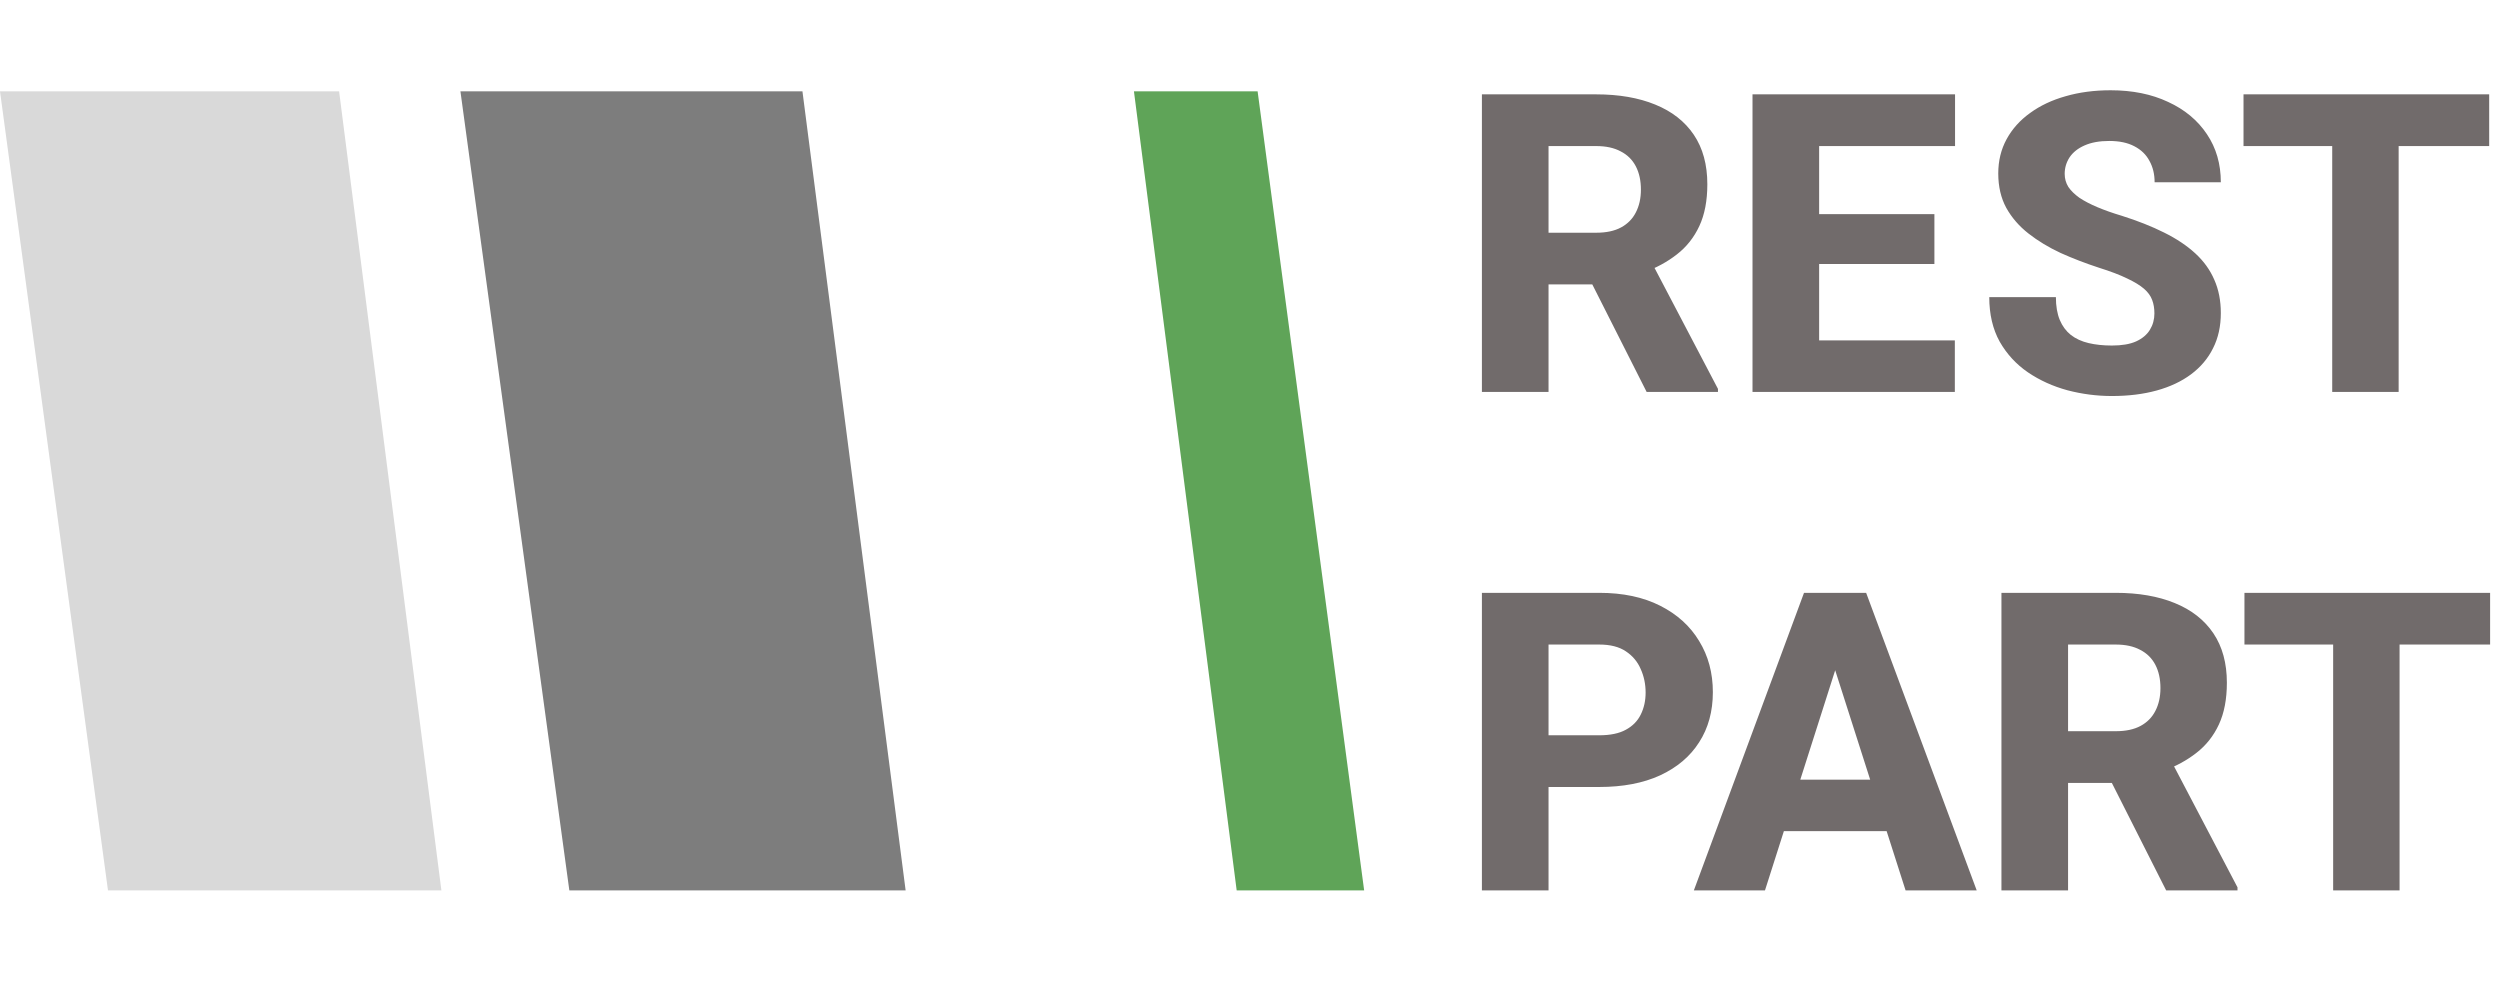 <?xml version="1.0" encoding="UTF-8"?> <svg xmlns="http://www.w3.org/2000/svg" width="657" height="262" viewBox="0 0 657 262" fill="none"><path d="M0 24H89.116L116 234H28.378L0 24Z" fill="#D9D9D9"></path><path d="M121 24H210.884L238 234H149.622L121 24Z" fill="#7D7D7D"></path><path d="M389.445 24.797H419.47C425.45 24.797 430.624 25.692 434.992 27.482C439.396 29.273 442.78 31.922 445.144 35.432C447.507 38.941 448.688 43.273 448.688 48.43C448.688 52.727 447.99 56.379 446.594 59.387C445.197 62.395 443.228 64.883 440.686 66.853C438.179 68.822 435.243 70.415 431.877 71.633L426.184 74.748H400.617L400.51 61.159H419.523C422.137 61.159 424.304 60.694 426.022 59.763C427.741 58.832 429.03 57.525 429.89 55.842C430.785 54.123 431.232 52.118 431.232 49.826C431.232 47.463 430.785 45.422 429.89 43.703C428.994 41.984 427.67 40.677 425.915 39.782C424.196 38.851 422.048 38.386 419.47 38.386H406.955V103H389.445V24.797ZM432.736 103L415.173 68.249L433.649 68.195L451.481 102.194V103H432.736ZM513.732 89.465V103H472.106V89.465H513.732ZM478.068 24.797V103H460.559V24.797H478.068ZM508.361 56.272V69.377H472.106V56.272H508.361ZM513.786 24.797V38.386H472.106V24.797H513.786ZM566.178 82.375C566.178 81.05 565.981 79.868 565.587 78.83C565.193 77.756 564.477 76.771 563.439 75.876C562.4 74.981 560.932 74.086 559.034 73.19C557.137 72.259 554.648 71.311 551.569 70.344C548.059 69.198 544.711 67.909 541.525 66.477C538.374 65.008 535.563 63.308 533.092 61.374C530.621 59.44 528.67 57.185 527.238 54.606C525.841 52.028 525.143 49.02 525.143 45.583C525.143 42.253 525.877 39.245 527.345 36.56C528.813 33.874 530.872 31.582 533.522 29.685C536.171 27.751 539.287 26.283 542.867 25.28C546.448 24.242 550.387 23.723 554.684 23.723C560.413 23.723 565.444 24.743 569.777 26.784C574.145 28.789 577.547 31.618 579.982 35.27C582.417 38.887 583.634 43.094 583.634 47.893H566.232C566.232 45.78 565.784 43.918 564.889 42.307C564.029 40.66 562.705 39.37 560.914 38.44C559.16 37.508 556.958 37.043 554.308 37.043C551.73 37.043 549.563 37.437 547.809 38.225C546.09 38.977 544.783 40.015 543.888 41.34C543.029 42.665 542.599 44.115 542.599 45.69C542.599 46.944 542.921 48.09 543.566 49.128C544.246 50.13 545.213 51.079 546.466 51.975C547.755 52.834 549.331 53.658 551.193 54.445C553.055 55.233 555.185 55.985 557.584 56.701C561.774 58.026 565.48 59.494 568.702 61.105C571.961 62.717 574.7 64.543 576.92 66.584C579.14 68.625 580.805 70.935 581.915 73.513C583.061 76.091 583.634 79.009 583.634 82.268C583.634 85.741 582.954 88.82 581.593 91.506C580.268 94.191 578.335 96.483 575.792 98.381C573.286 100.243 570.278 101.657 566.769 102.624C563.26 103.591 559.339 104.074 555.006 104.074C551.067 104.074 547.182 103.573 543.351 102.57C539.519 101.532 536.046 99.956 532.931 97.844C529.851 95.731 527.381 93.046 525.519 89.787C523.693 86.493 522.779 82.59 522.779 78.078H540.289C540.289 80.441 540.629 82.447 541.31 84.094C541.99 85.705 542.957 87.012 544.21 88.015C545.499 89.017 547.057 89.733 548.883 90.163C550.709 90.593 552.75 90.808 555.006 90.808C557.62 90.808 559.733 90.45 561.344 89.733C562.991 88.981 564.209 87.961 564.996 86.672C565.784 85.383 566.178 83.951 566.178 82.375ZM630.363 24.797V103H612.906V24.797H630.363ZM654.156 24.797V38.386H589.596V24.797H654.156ZM420.275 206.822H400.617V193.233H420.275C423.176 193.233 425.503 192.75 427.258 191.783C429.048 190.816 430.355 189.492 431.179 187.809C432.038 186.09 432.468 184.156 432.468 182.008C432.468 179.788 432.038 177.729 431.179 175.831C430.355 173.897 429.048 172.34 427.258 171.158C425.503 169.977 423.176 169.386 420.275 169.386H406.955V234H389.445V155.797H420.275C426.506 155.797 431.841 156.925 436.281 159.181C440.757 161.437 444.177 164.534 446.54 168.473C448.939 172.376 450.139 176.852 450.139 181.9C450.139 186.949 448.939 191.336 446.54 195.06C444.177 198.784 440.757 201.684 436.281 203.761C431.841 205.802 426.506 206.822 420.275 206.822ZM484.03 170.675L463.835 234H445.144L474.094 155.797H485.91L484.03 170.675ZM500.788 234L480.539 170.675L478.444 155.797H490.422L519.479 234H500.788ZM499.929 204.889V218.424H459.162V204.889H499.929ZM525.979 155.797H556.003C561.983 155.797 567.157 156.692 571.525 158.482C575.93 160.273 579.313 162.923 581.677 166.432C584.04 169.941 585.222 174.273 585.222 179.43C585.222 183.727 584.523 187.379 583.127 190.387C581.73 193.395 579.761 195.883 577.219 197.853C574.712 199.822 571.776 201.415 568.41 202.633L562.717 205.748H537.15L537.043 192.159H556.057C558.671 192.159 560.837 191.694 562.556 190.763C564.274 189.832 565.563 188.525 566.423 186.842C567.318 185.123 567.766 183.118 567.766 180.826C567.766 178.463 567.318 176.422 566.423 174.703C565.528 172.984 564.203 171.677 562.448 170.782C560.729 169.851 558.581 169.386 556.003 169.386H543.488V234H525.979V155.797ZM569.27 234L551.706 199.249L570.183 199.195L588.015 233.194V234H569.27ZM630.607 155.797V234H613.151V155.797H630.607ZM654.401 155.797V169.386H589.841V155.797H654.401Z" fill="#716B6B"></path><path d="M298 24H330.5L358.5 234H325L298 24Z" fill="#5FA458"></path></svg> 